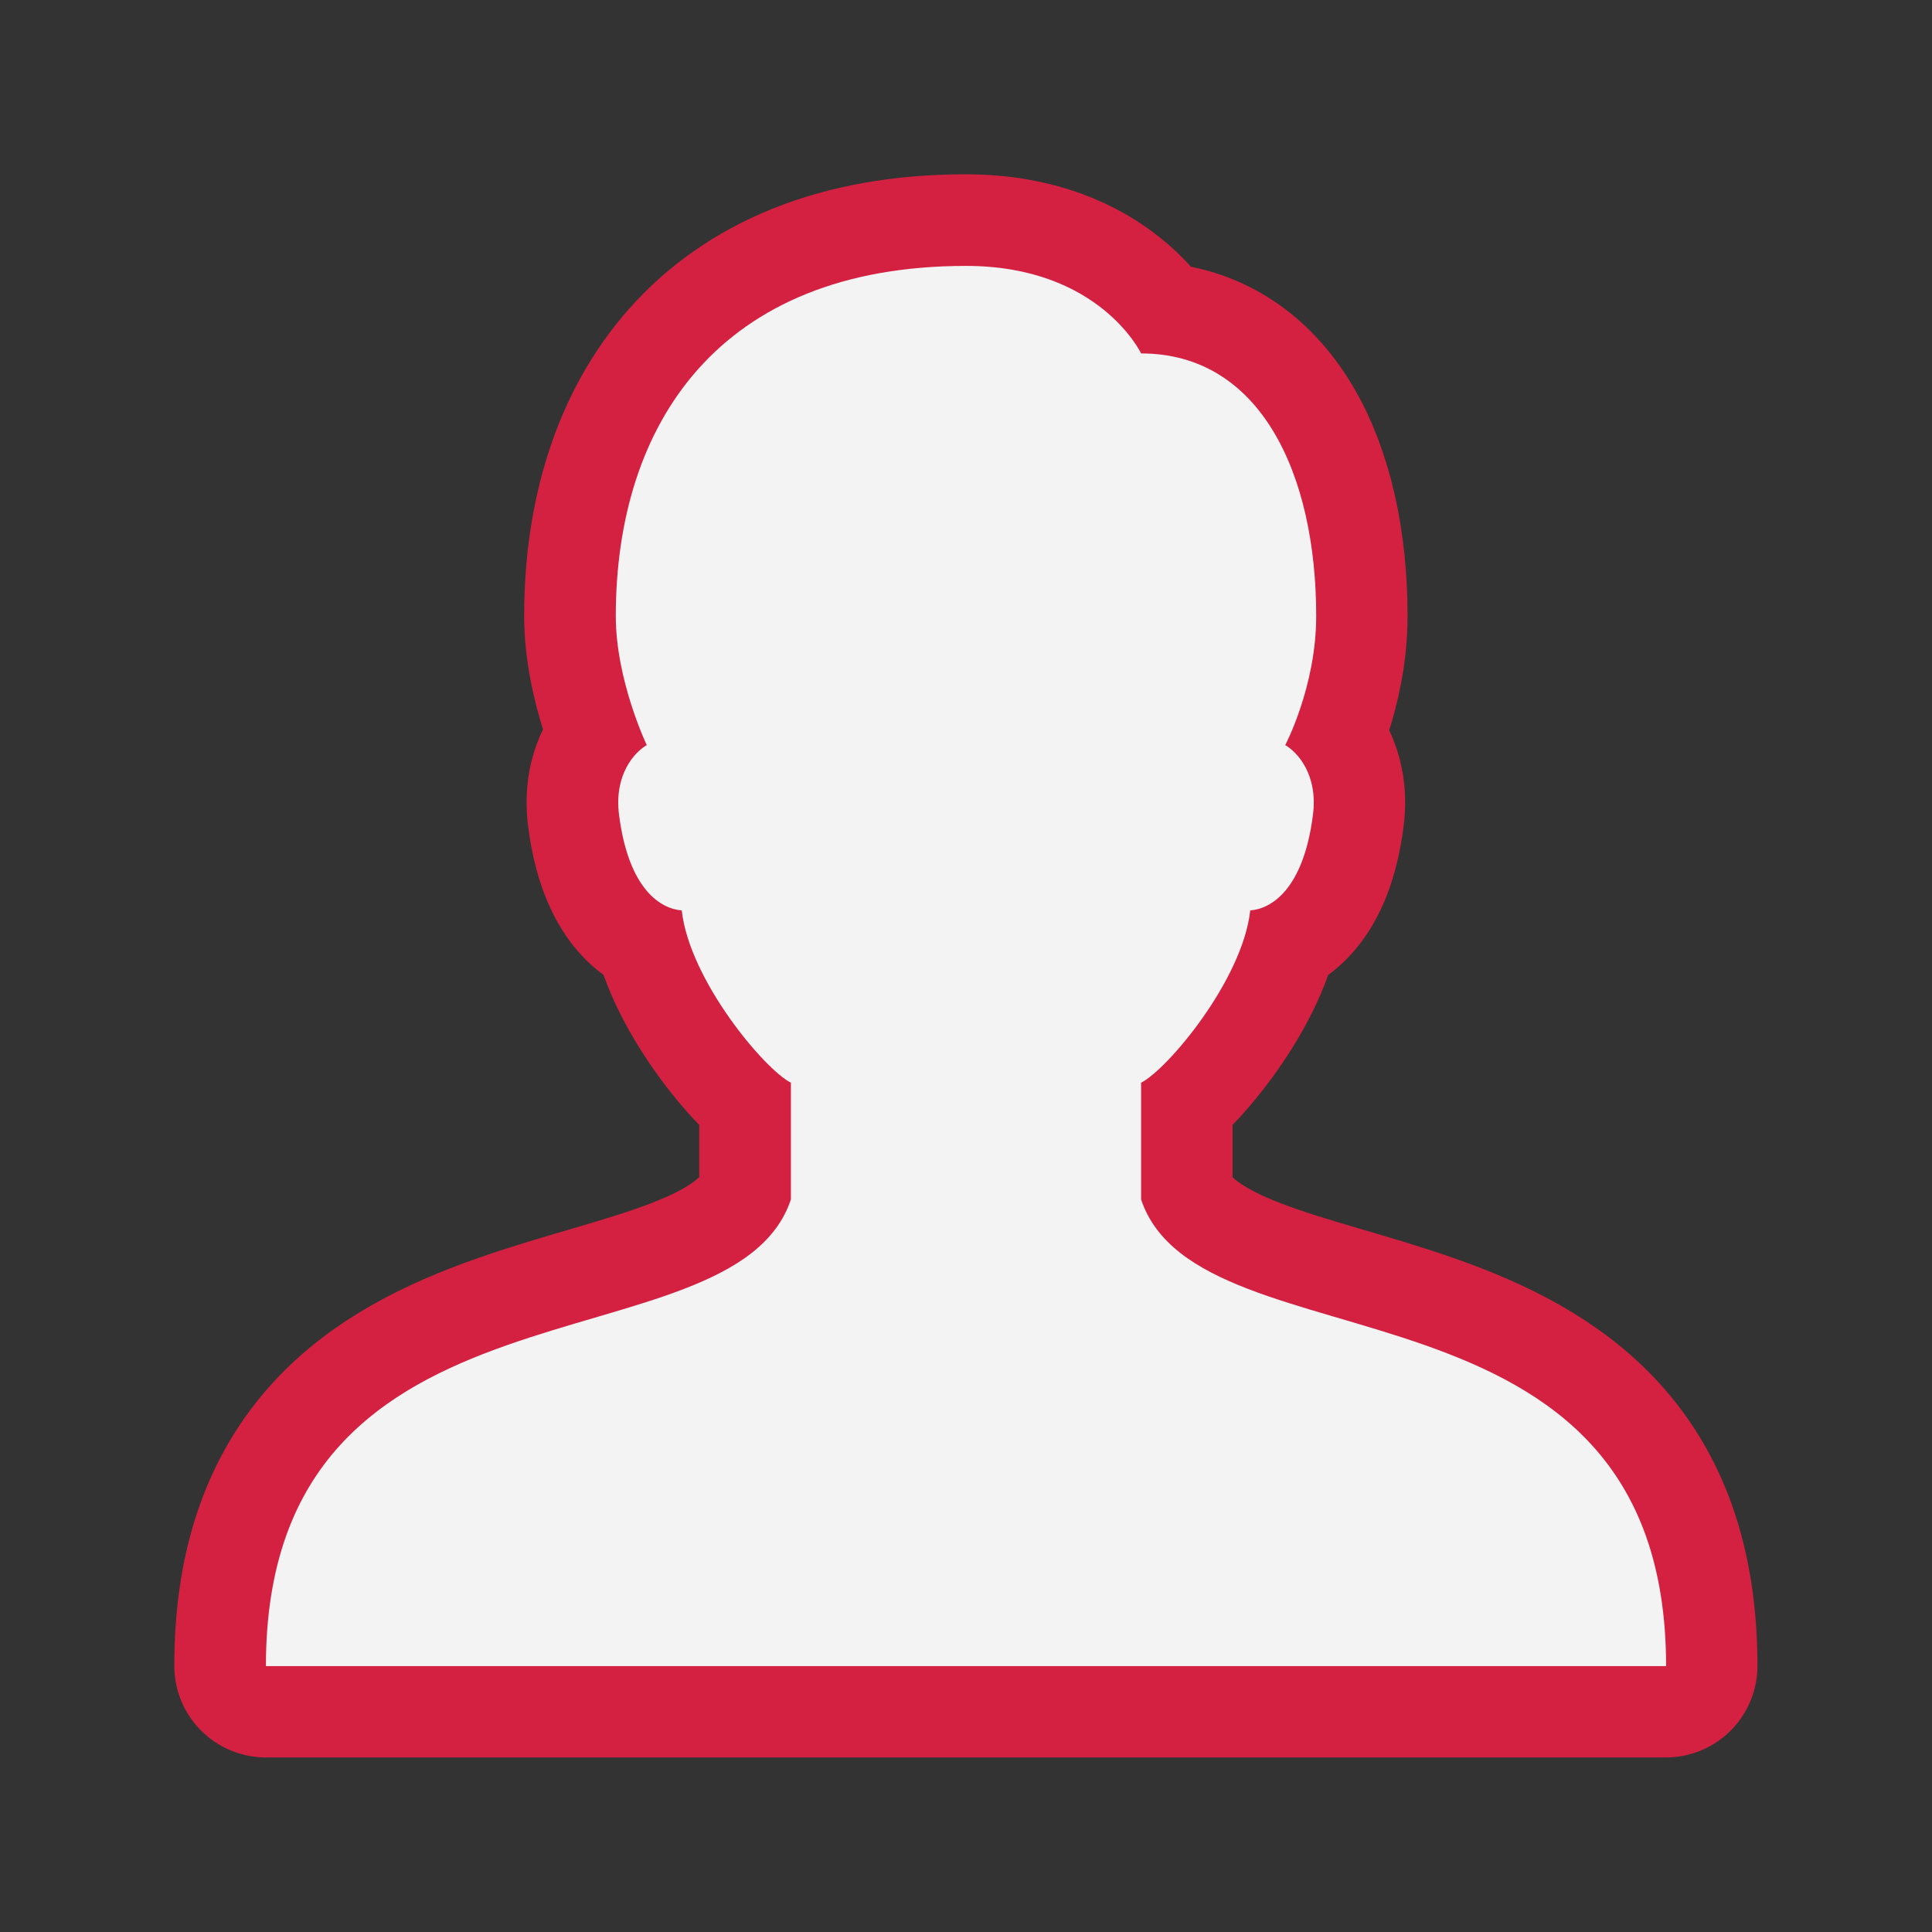 <svg xmlns="http://www.w3.org/2000/svg" xmlns:xlink="http://www.w3.org/1999/xlink" viewBox="0 0 30 30" width="30px" height="30px"><rect x="0" y="0" width="30" height="30" fill="#333333" stroke="none"/><g id="surface13192677"><path style="fill-rule:nonzero;fill:rgb(95.294%,95.294%,95.294%);fill-opacity:1;stroke-width:18;stroke-linecap:butt;stroke-linejoin:round;stroke:rgb(83.529%,12.941%,25.49%);stroke-opacity:1;stroke-miterlimit:10;" d="M 154.794 154.794 L 17.206 154.794 C 17.206 114.675 63.06 126.144 68.795 108.94 L 68.795 97.47 C 66.224 96.184 58.833 87.409 58.067 80.537 C 56.04 80.389 52.851 78.535 51.912 71.168 C 51.393 67.213 53.42 64.988 54.631 64.296 C 54.631 64.296 51.591 57.943 51.591 51.615 C 51.591 32.804 61.676 17.206 86 17.206 C 99.126 17.206 103.205 25.808 103.205 25.808 C 114.946 25.808 120.409 37.673 120.409 51.615 C 120.409 58.537 117.369 64.296 117.369 64.296 C 118.58 64.988 120.607 67.213 120.088 71.168 C 119.149 78.535 115.96 80.389 113.933 80.537 C 113.167 87.409 105.776 96.184 103.205 97.47 L 103.205 108.94 C 108.94 126.144 154.794 114.675 154.794 154.794 Z M 154.794 154.794 " transform="matrix(0.158,0,0,0.158,1.41,1.41)"></path><path style=" stroke:none;fill-rule:nonzero;fill:rgb(95.294%,95.294%,95.294%);fill-opacity:1;" d="M 17.719 18.625 L 17.719 16.812 C 18.125 16.609 19.293 15.223 19.414 14.137 C 19.734 14.113 20.238 13.82 20.387 12.656 C 20.469 12.031 20.148 11.68 19.957 11.57 C 19.957 11.57 20.438 10.66 20.438 9.566 C 20.438 7.363 19.574 5.488 17.719 5.488 C 17.719 5.488 17.074 4.129 15 4.129 C 11.156 4.129 9.562 6.594 9.562 9.566 C 9.562 10.566 10.043 11.57 10.043 11.57 C 9.852 11.68 9.531 12.031 9.613 12.656 C 9.762 13.82 10.266 14.113 10.586 14.137 C 10.707 15.223 11.875 16.609 12.281 16.812 L 12.281 18.625 C 11.375 21.344 4.129 19.531 4.129 25.871 L 25.871 25.871 C 25.871 19.531 18.625 21.344 17.719 18.625 Z M 17.719 18.625 "></path></g></svg>